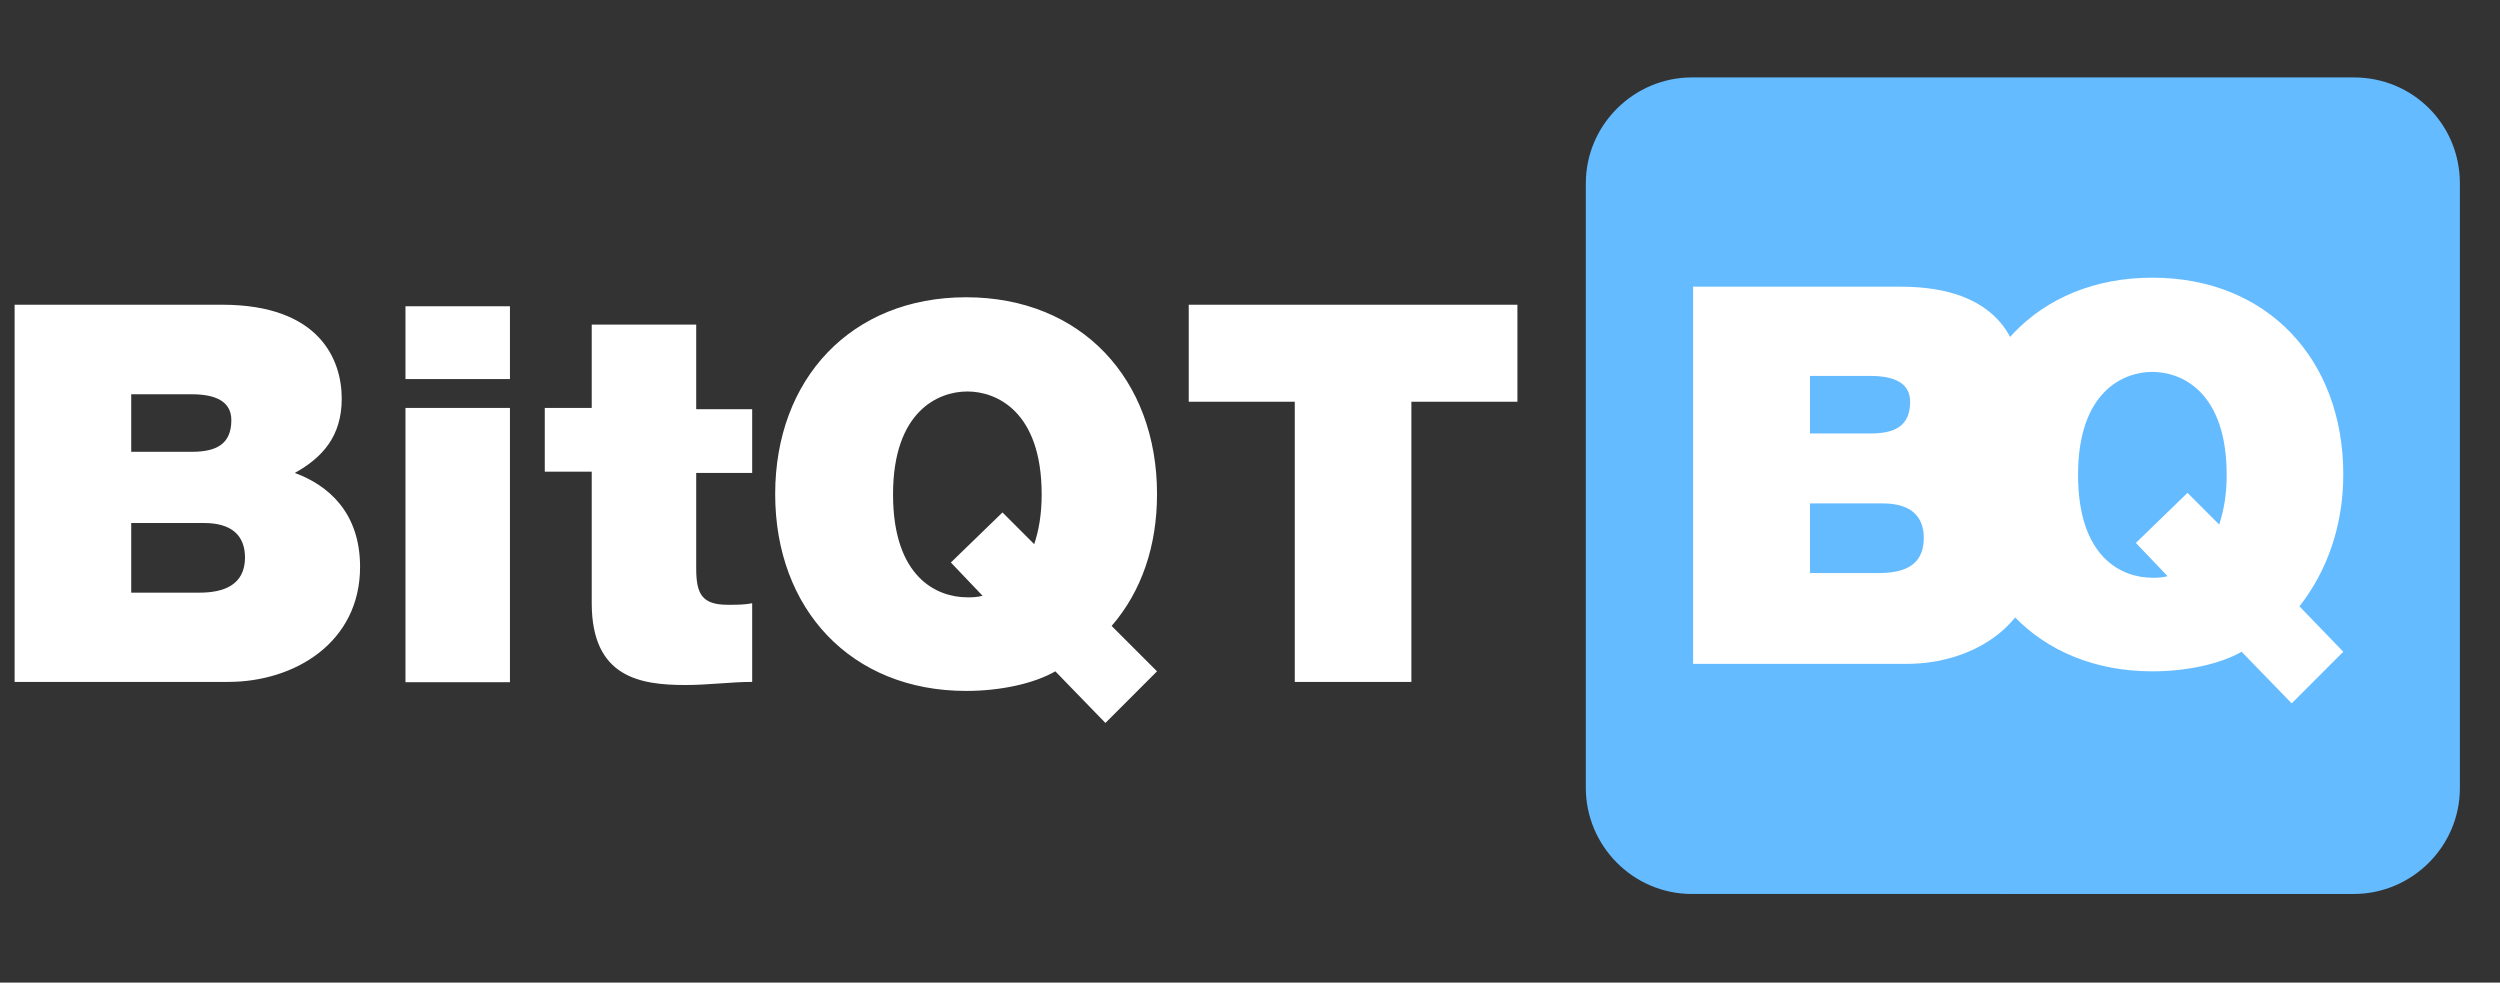 <?xml version="1.0" encoding="utf-8"?>
<!-- Generator: Adobe Illustrator 24.3.0, SVG Export Plug-In . SVG Version: 6.00 Build 0)  -->
<svg version="1.1" id="Layer_1" xmlns="http://www.w3.org/2000/svg" xmlns:xlink="http://www.w3.org/1999/xlink" x="0px" y="0px"
	 viewBox="0 0 804 316" style="enable-background:new 0 0 804 316;" xml:space="preserve">
<rect x="0" y="0" width="804" height="316" fill="#333333" stroke="none"/>
<style type="text/css">
	.st0{fill:#FFFFFF;}
	.st1{fill:#65BBFF;}
</style>
<g id="Vector_Smart_Object_xA0_Image_1_">
</g>
<g id="BitQT">
	<g>
		<path class="st0" d="M94.8,152.1c8.8-4.9,15.1-11.7,15.1-23.9S103.1,98,71.4,98H4.7v121.3h68.7c21.4,0,42.4-12.7,42.4-37
			C115.8,164.8,105.5,156,94.8,152.1z M42.2,126.8h19.5c7.8,0,12.7,2.4,12.7,8.3c0,7.8-4.9,10.2-12.7,10.2H42.2V126.8z M64.1,190.6
			H42.2v-22.4h23.4c8.8,0,13.2,3.9,13.2,11.2C78.7,188.2,71.9,190.6,64.1,190.6z M130.4,219.4H164v-88.2h-33.6V219.4z M130.4,121.9
			H164V98.5h-33.6V121.9z M223.9,104.4h-33.6v26.8h-15.1v20.5h15.1V194c0,23.9,15.6,26.3,30.2,26.3c7.3,0,14.6-1,21.4-1V194
			c-2.4,0.5-4.9,0.5-7.8,0.5c-8.3,0-10.2-3.4-10.2-11.7v-30.7h18v-20.5h-18V104.4z M372.1,158.9c0-37-24.4-63.3-61.4-63.3
			s-61.4,26.3-61.4,63.3s24.4,63.3,61.4,63.3c11.2,0,21.9-2.4,28.7-6.3l16.1,16.6l16.6-16.6l-14.6-14.6
			C367.2,190.1,372.1,175.5,372.1,158.9z M332.6,175l-10.2-10.2l-16.6,16.1l10.2,10.7c-1.9,0.5-3.4,0.5-4.9,0.5
			c-9.7,0-23.9-6.3-23.9-33.1s14.6-33.1,23.9-33.1s23.9,6.3,23.9,33.1C335,165.3,334.1,170.6,332.6,175z M382.3,98v31.2h34.1v90.1
			h37.5v-90.1H488V98C488,98,382.3,98,382.3,98z"/>
	</g>
</g>
<g id="Rounded_Rectangle_1_1_">
	<g>
		<path class="st1" d="M757,24.9H544.1C525.6,24.9,510,40,510,59v194.4c0,18.5,15.1,34.1,34.1,34.1H757c18.5,0,34.1-15.1,34.1-34.1
			V59C791.1,40,776,24.9,757,24.9z"/>
	</g>
</g>
<g id="B">
	<g>
		<path class="st0" d="M634.7,146.3c8.8-4.9,15.1-11.7,15.1-23.9s-6.8-30.2-38.5-30.2h-66.8v121.3h68.7c21.4,0,42.4-12.7,42.4-37
			C655.7,158.4,645.4,149.7,634.7,146.3z M582.1,120.9h19.5c7.8,0,12.7,2.4,12.7,8.3c0,7.8-4.9,10.2-12.7,10.2h-19.5V120.9z
			 M604,184.3h-21.9v-22.4h23.4c8.8,0,13.2,3.9,13.2,11.2C618.6,182.3,611.8,184.3,604,184.3z"/>
	</g>
</g>
<g id="Q">
	<g>
		<path class="st0" d="M739.5,195c8.8-11.2,14.1-25.8,14.1-42.4c0-37-24.4-63.3-61.4-63.3s-61.4,26.3-61.4,63.3s24.4,63.3,61.4,63.3
			c11.2,0,21.9-2.4,28.7-6.3l16.1,16.6l16.6-16.6L739.5,195z M713.7,168.7l-10.2-10.2l-16.6,16.1l10.2,10.7
			c-1.9,0.5-3.4,0.5-4.9,0.5c-9.7,0-23.9-6.3-23.9-33.1s14.6-33.1,23.9-33.1c9.3,0,23.9,6.3,23.9,33.1
			C716.1,159.4,715.1,164.3,713.7,168.7z"/>
	</g>
</g>
</svg>
